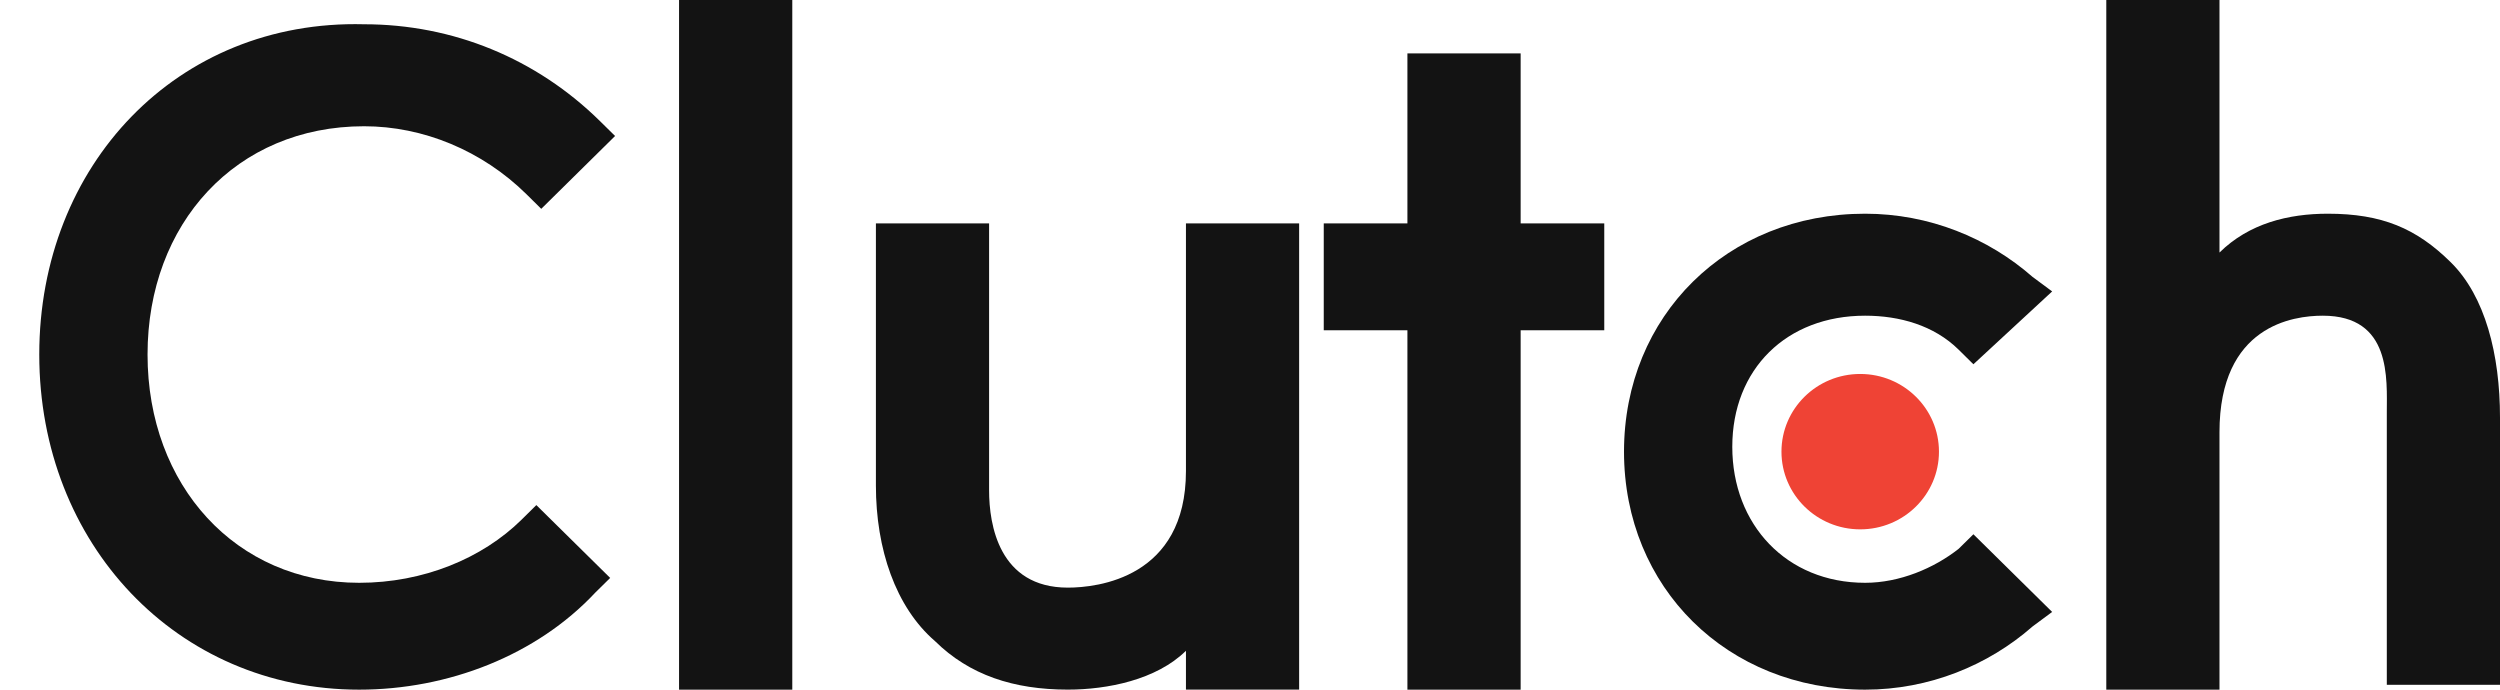 <svg width="58" height="16" viewBox="0 0 58 16" fill="none" xmlns="http://www.w3.org/2000/svg">
<path d="M15.754 0H18.381V16H15.754V0Z" fill="#131313"/>
<path d="M27.514 10.929C27.514 13.408 25.459 13.633 24.774 13.633C23.175 13.633 22.947 12.168 22.947 11.38V5.183H20.321V11.267C20.321 12.732 20.777 14.084 21.691 14.873C22.49 15.662 23.518 15.999 24.774 15.999C25.687 15.999 26.829 15.774 27.514 15.098V15.999H30.14V5.183H27.514V10.929Z" fill="#131313"/>
<path d="M35.279 1.239H32.652V5.183H30.711V7.662H32.652V16H35.279V7.662H37.219V5.183H35.279V1.239Z" fill="#131313"/>
<path d="M45.441 12.732C44.87 13.183 44.071 13.521 43.271 13.521C41.445 13.521 40.189 12.169 40.189 10.366C40.189 8.564 41.445 7.324 43.271 7.324C44.071 7.324 44.87 7.549 45.441 8.113L45.783 8.451L47.61 6.761L47.154 6.423C46.126 5.521 44.756 4.958 43.271 4.958C40.074 4.958 37.677 7.324 37.677 10.479C37.677 13.634 40.074 16 43.271 16C44.756 16 46.126 15.437 47.154 14.535L47.61 14.197L45.783 12.395L45.441 12.732Z" fill="#131313"/>
<path d="M56.858 6.085C56.059 5.296 55.26 4.958 54.004 4.958C53.09 4.958 52.177 5.183 51.492 5.859V0H48.866V16H51.492V10.028C51.492 7.549 53.205 7.324 53.889 7.324C55.488 7.324 55.374 8.789 55.374 9.577V15.887H58V9.69C58 8.225 57.657 6.873 56.858 6.085Z" fill="#131313"/>
<path d="M43.157 12.281C44.166 12.281 44.984 11.474 44.984 10.479C44.984 9.483 44.166 8.676 43.157 8.676C42.148 8.676 41.33 9.483 41.33 10.479C41.33 11.474 42.148 12.281 43.157 12.281Z" fill="#EF4335"/>
<path d="M12.101 12.056C11.187 12.958 9.817 13.521 8.333 13.521C5.478 13.521 3.423 11.268 3.423 8.225C3.423 5.183 5.478 2.929 8.447 2.929C9.817 2.929 11.187 3.493 12.215 4.507L12.557 4.845L14.27 3.155L13.927 2.817C12.443 1.352 10.502 0.563 8.447 0.563C4.108 0.451 0.911 3.831 0.911 8.225C0.911 12.62 4.108 16 8.333 16C10.388 16 12.443 15.211 13.813 13.746L14.156 13.408L12.443 11.718L12.101 12.056Z" fill="#131313"/>
</svg>
